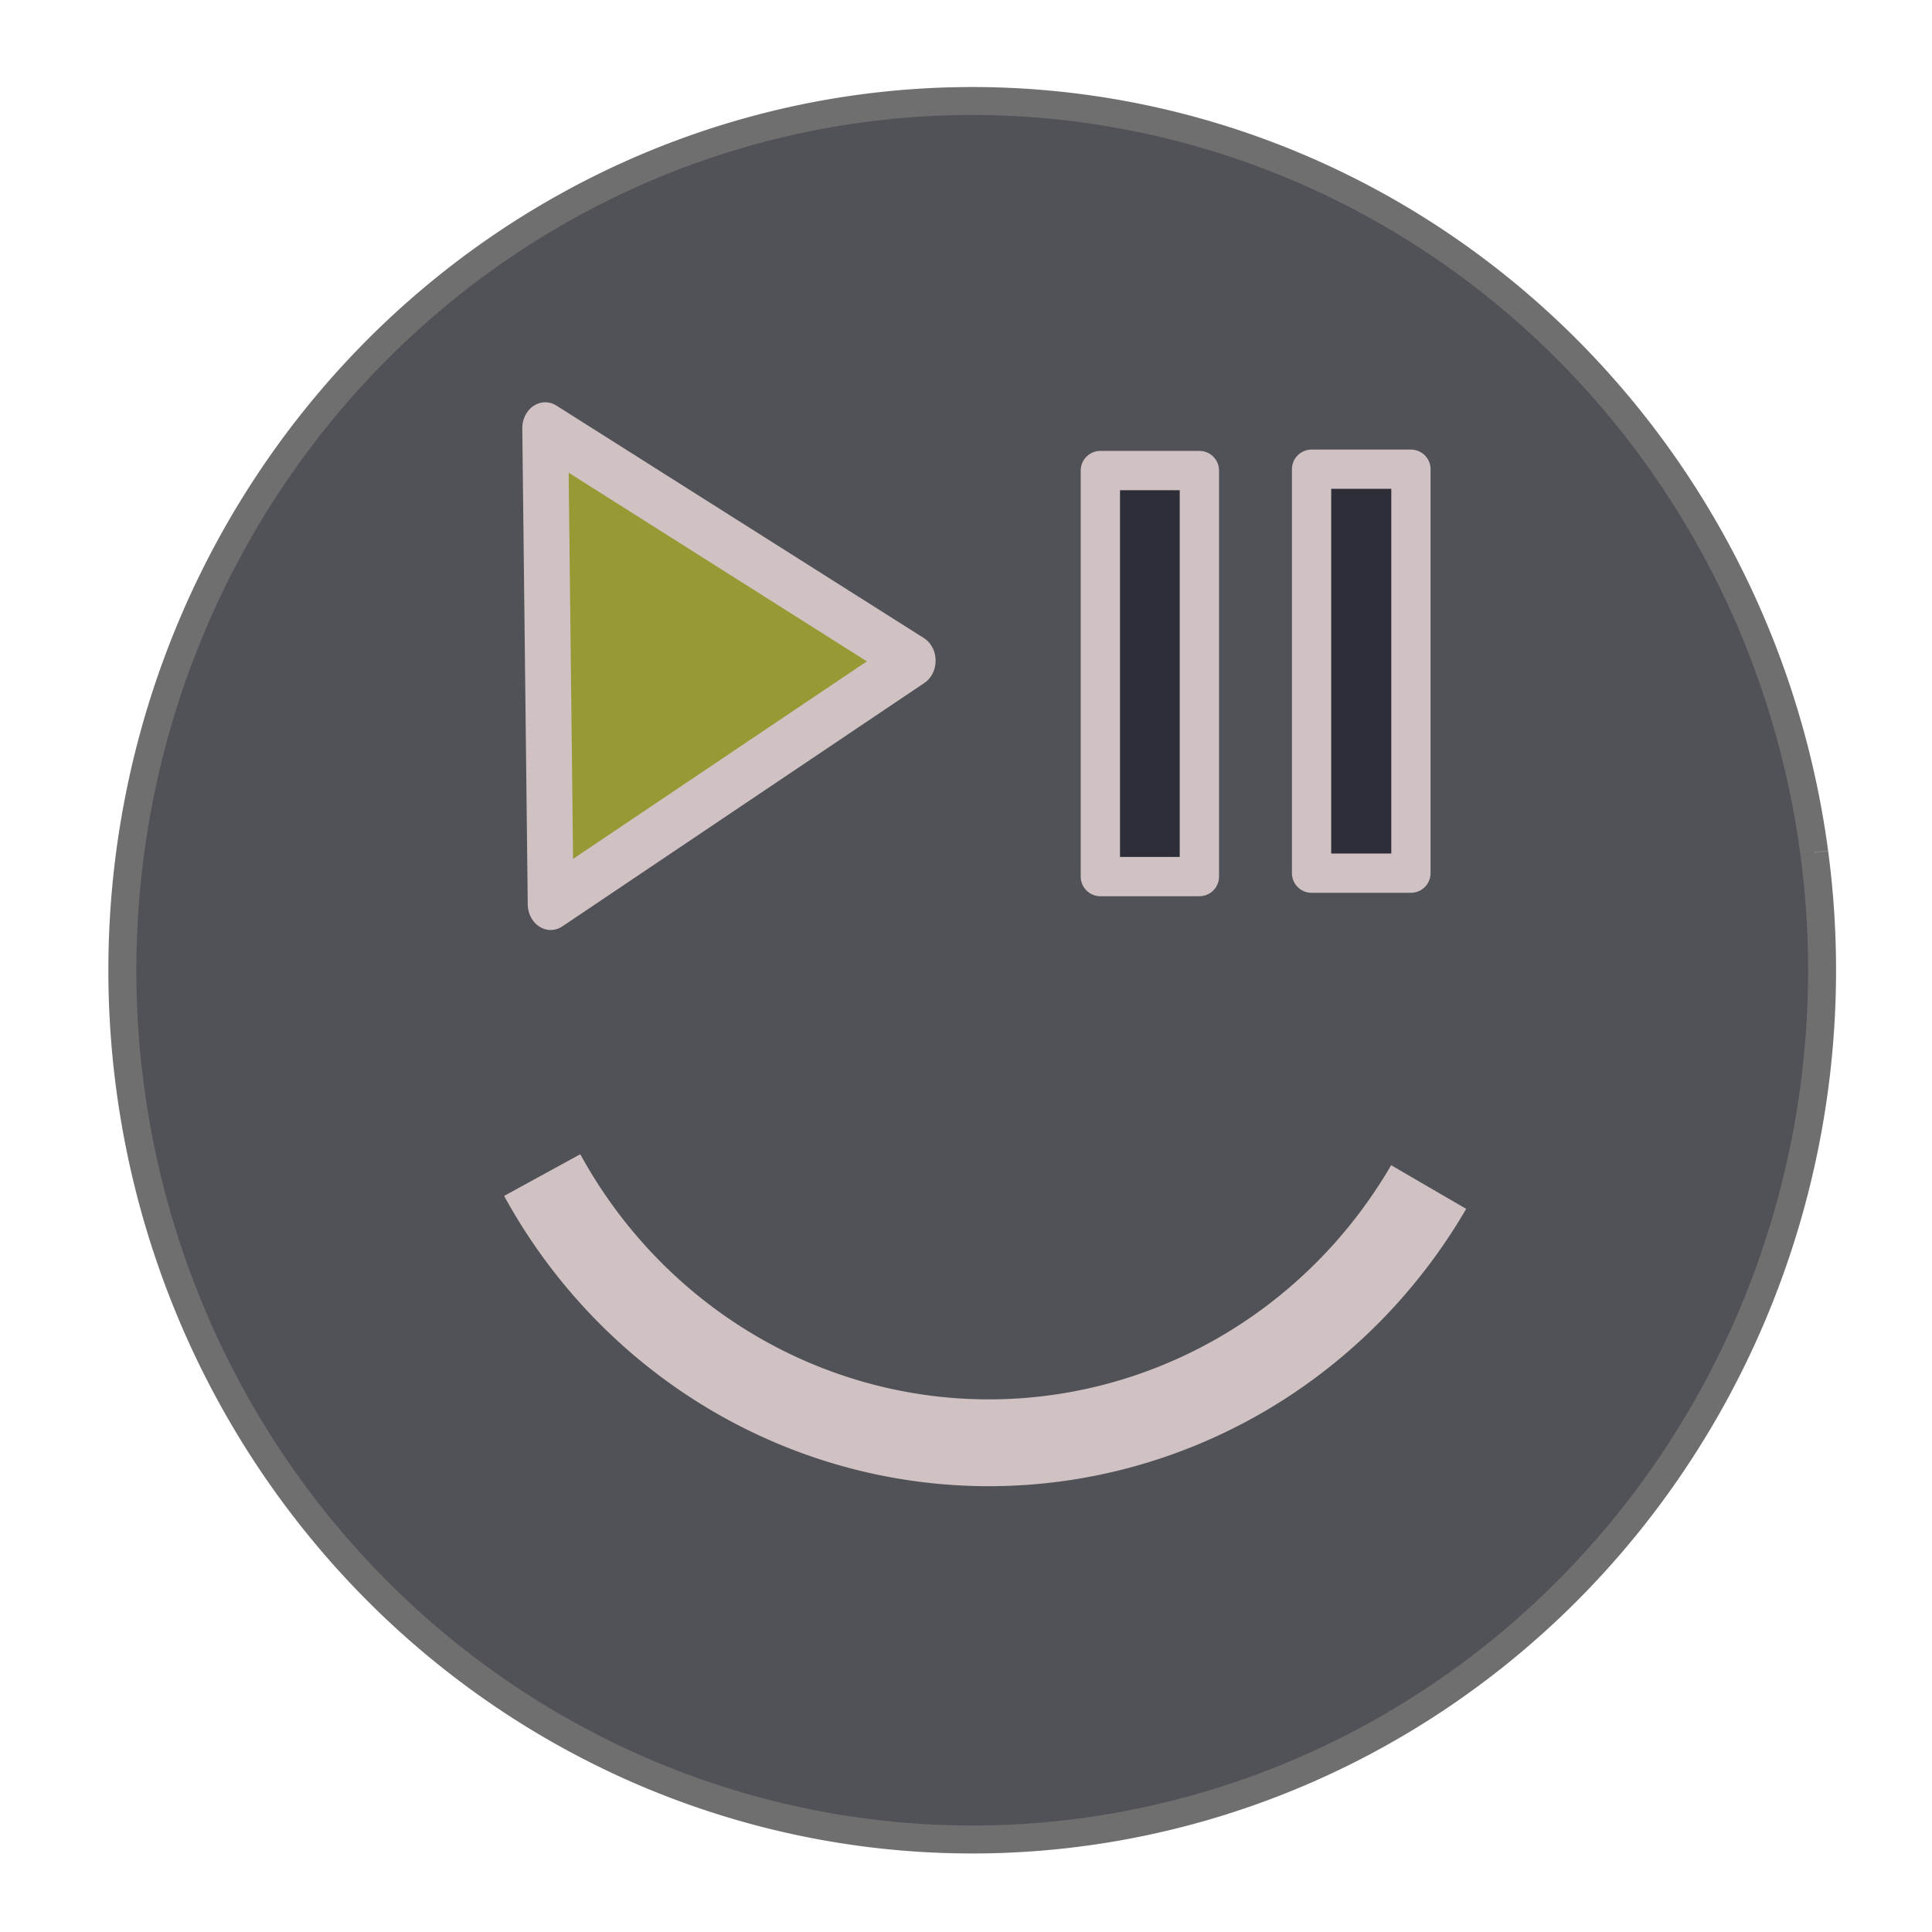 <?xml version="1.0" encoding="UTF-8" standalone="no"?> <svg xmlns:dc="http://purl.org/dc/elements/1.1/" xmlns:cc="http://creativecommons.org/ns#" xmlns:rdf="http://www.w3.org/1999/02/22-rdf-syntax-ns#" xmlns:svg="http://www.w3.org/2000/svg" xmlns="http://www.w3.org/2000/svg" xmlns:sodipodi="http://sodipodi.sourceforge.net/DTD/sodipodi-0.dtd" xmlns:inkscape="http://www.inkscape.org/namespaces/inkscape" width="297mm" height="297mm" viewBox="0 0 297 297" version="1.1" id="svg8" inkscape:version="1.0.1 (3bc2e813f5, 2020-09-07)" sodipodi:docname="mpc-qt1.svg"><defs id="defs2"></defs><g inkscape:label="Layer 1" inkscape:groupmode="layer" id="layer1"><path style="fill:#515258;fill-opacity:1;stroke:#6f6f6f;stroke-width:4.3;stroke-linejoin:round;stroke-miterlimit:4;stroke-dasharray:none;stroke-opacity:1;paint-order:markers fill stroke" id="path1143" sodipodi:type="arc" sodipodi:cx="149.45546" sodipodi:cy="149.15405" sodipodi:rx="130.64568" sodipodi:ry="133.62413" sodipodi:start="6.1474685" sodipodi:end="6.1473463" sodipodi:open="true" sodipodi:arc-type="arc" d="M 278.9,131.075 A 130.646,133.624 0 0 1 167.136,281.549 130.646,133.624 0 0 1 20.012,167.242 130.646,133.624 0 0 1 131.767,16.76 130.646,133.624 0 0 1 278.898,131.058"></path><path style="fill:#515258;fill-opacity:1;stroke:#d0c2c2;stroke-width:13.346;stroke-linejoin:round;stroke-miterlimit:4;stroke-dasharray:none;stroke-opacity:1" id="path1145" sodipodi:type="arc" sodipodi:cx="152.00645" sodipodi:cy="141.30878" sodipodi:rx="78.691956" sodipodi:ry="80.48597" sodipodi:start="0.53695767" sodipodi:end="2.6310073" sodipodi:open="true" sodipodi:arc-type="arc" d="M 219.624,182.479 A 78.692,80.486 0 0 1 150.969,221.788 78.692,80.486 0 0 1 83.351,180.641"></path><path sodipodi:type="star" style="fill:#969934;fill-opacity:1;stroke:#d0c2c2;stroke-width:7.046;stroke-linejoin:round;stroke-miterlimit:4;stroke-dasharray:none;stroke-opacity:1" id="path1147" sodipodi:sides="3" sodipodi:cx="102.9352" sodipodi:cy="97.88501" sodipodi:r1="37.374435" sodipodi:r2="18.687218" sodipodi:arg1="0.23344214" sodipodi:arg2="1.2806397" inkscape:flatsided="true" inkscape:rounded="0" inkscape:randomized="0" d="M 139.296,106.531 77.267,125.051 92.242,62.073 Z" inkscape:transform-center-x="-9.1236199" inkscape:transform-center-y="0.28587135" transform="matrix(0.97,-0.276,0.244,1.096,-20.807,23.251)"></path><rect style="fill:#2d2e38;fill-opacity:1;stroke:#d0c2c2;stroke-width:6.042;stroke-linejoin:round;stroke-miterlimit:4;stroke-dasharray:none;stroke-opacity:1" id="rect1151" width="15.222" height="62.415" x="169.155" y="72.337"></rect><rect style="fill:#2d2e38;fill-opacity:1;stroke:#d0c2c2;stroke-width:6.037;stroke-linejoin:round;stroke-miterlimit:4;stroke-dasharray:none;stroke-opacity:1" id="rect1153" width="15.274" height="62.097" x="201.623" y="72.13"></rect></g></svg> 